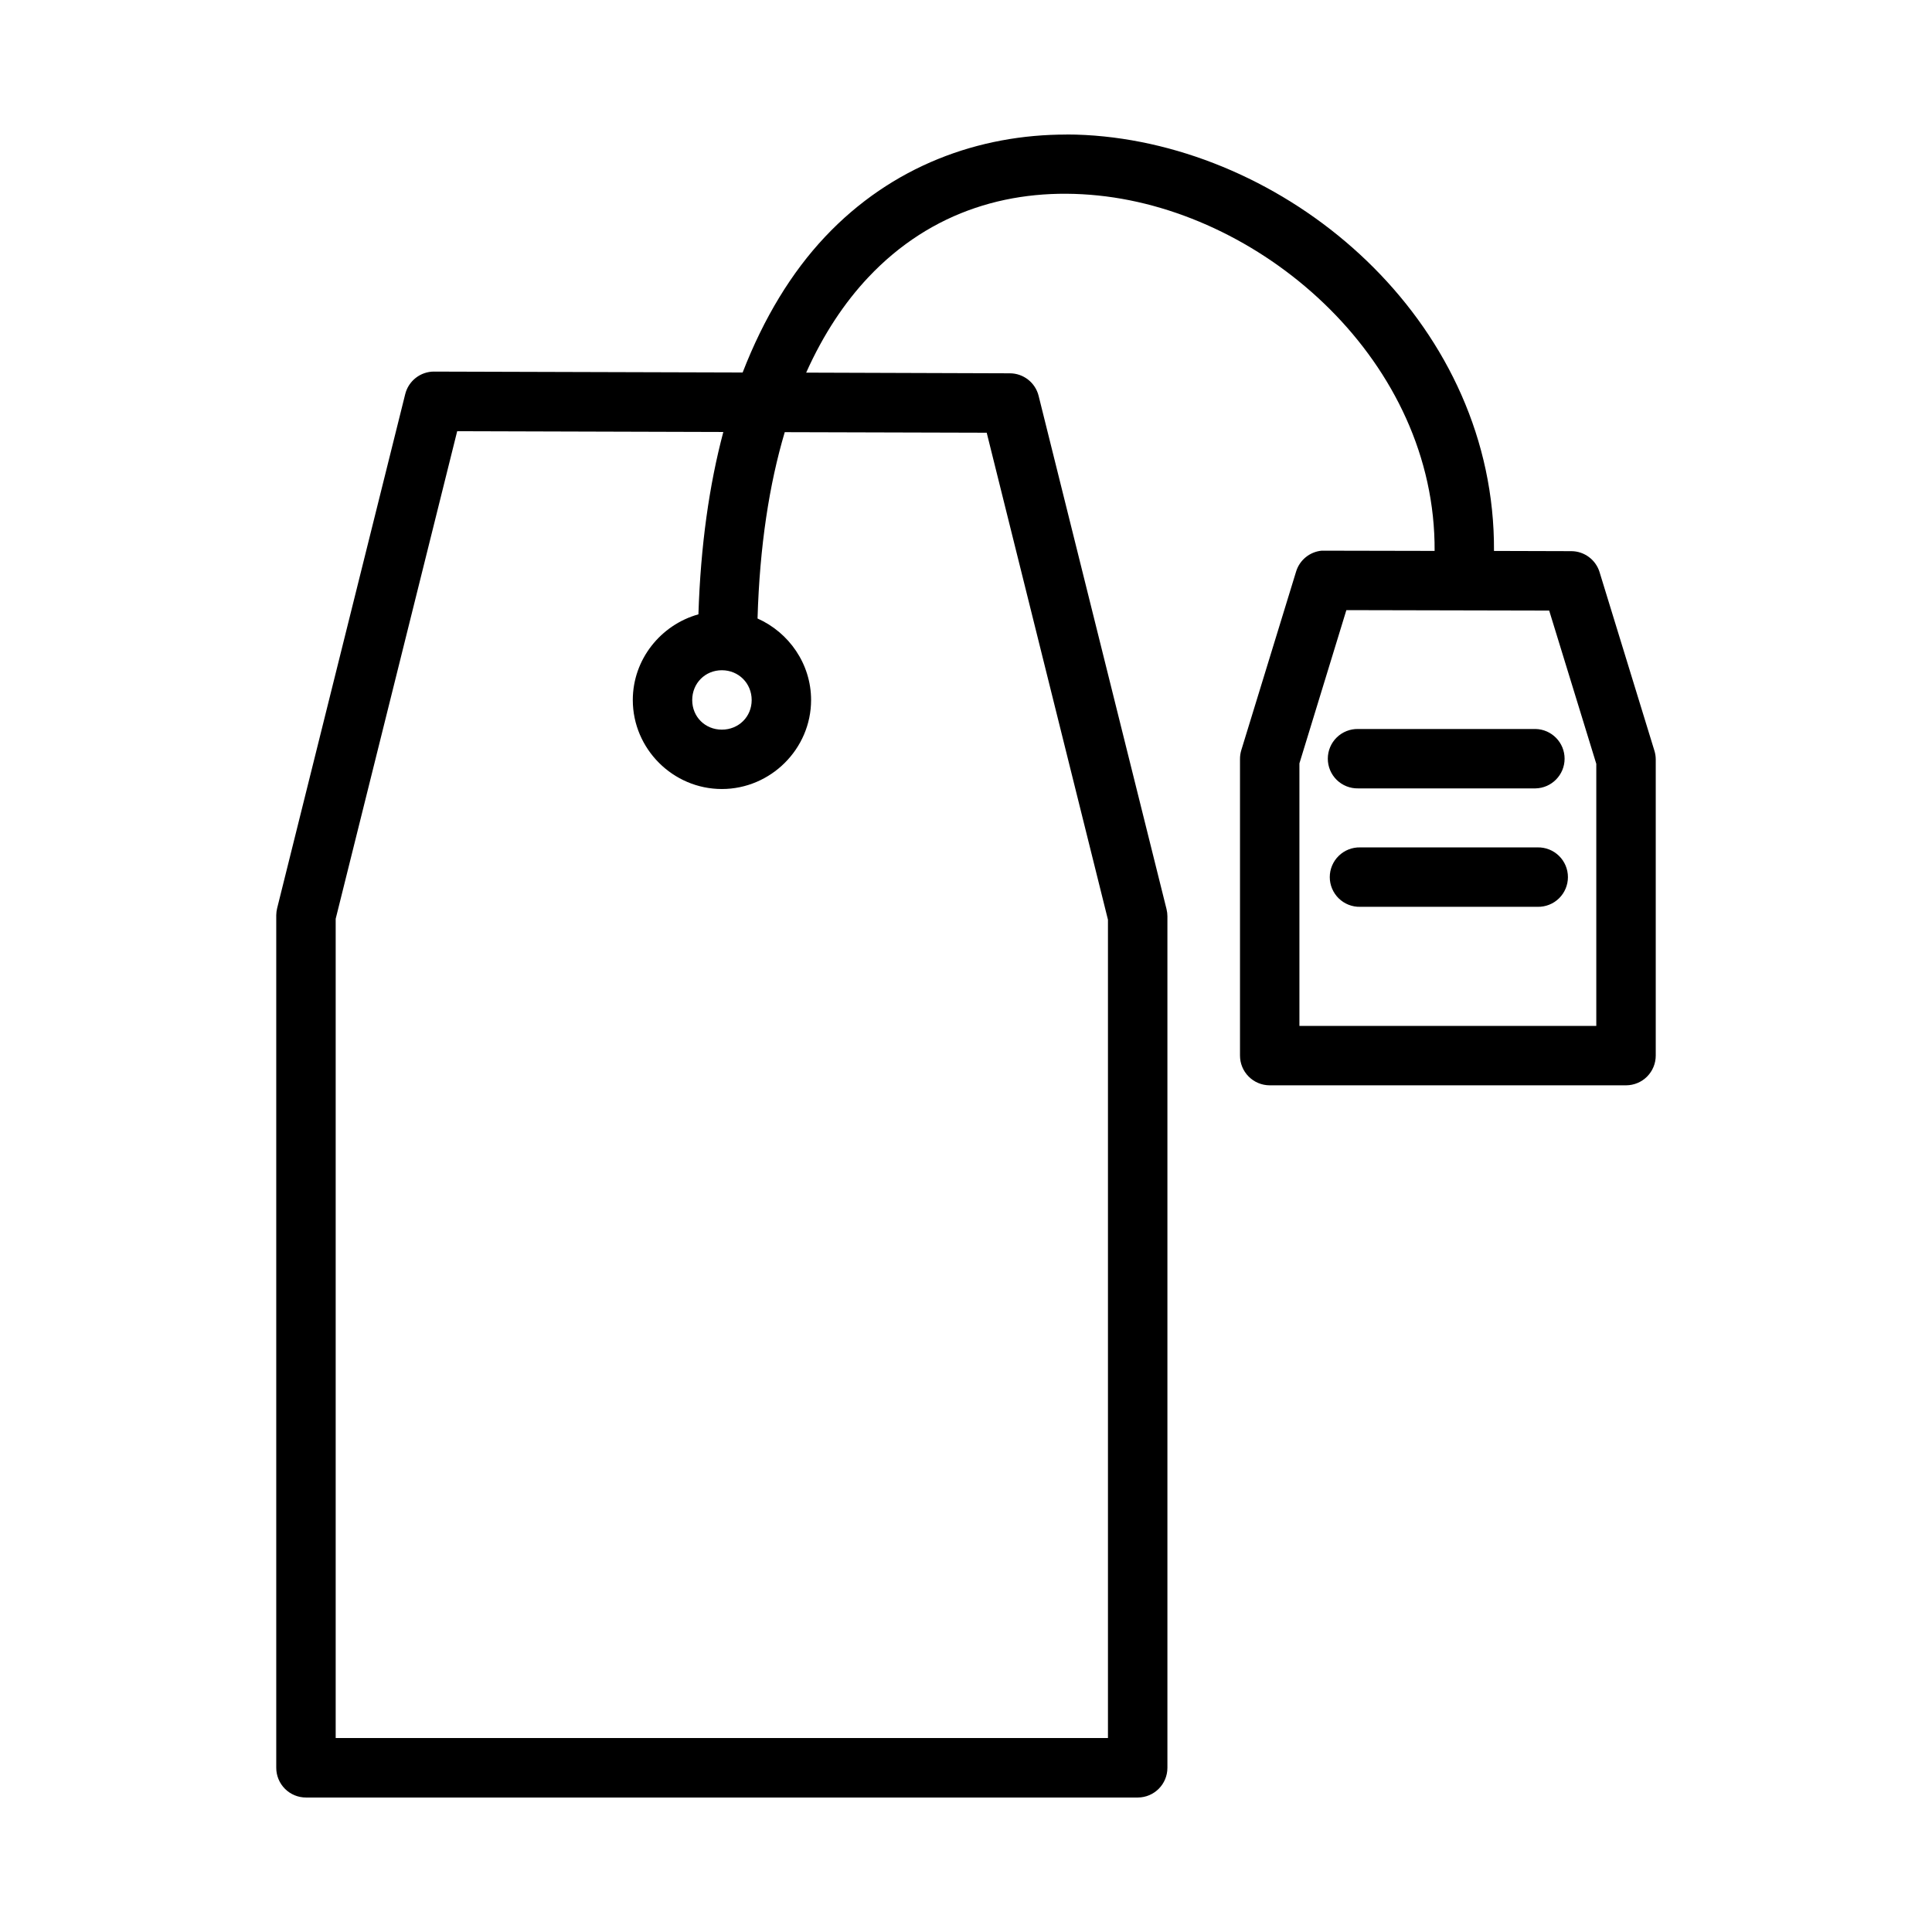 <?xml version="1.0" encoding="UTF-8"?>
<!-- Uploaded to: ICON Repo, www.iconrepo.com, Generator: ICON Repo Mixer Tools -->
<svg fill="#000000" width="800px" height="800px" version="1.1" viewBox="144 144 512 512" xmlns="http://www.w3.org/2000/svg">
 <path d="m426.66 179.66c-23.191-0.031-46.305 8.27-64.051 27.137-8.832 9.391-16.168 21.406-21.801 35.918l-81.75-0.238-0.004-0.004c-3.633-0.012-6.805 2.469-7.672 5.996l-33.934 136.21c-0.152 0.609-0.23 1.234-0.238 1.859v225.92c-0.008 2.098 0.824 4.113 2.309 5.598s3.496 2.312 5.598 2.305h220.42-0.004c4.348-0.016 7.859-3.555 7.844-7.902v-225.63c0-0.648-0.082-1.293-0.238-1.922l-33.887-135.98c-0.867-3.531-4.039-6.008-7.672-5.996l-53.934-0.18c4.602-10.254 10.199-18.602 16.422-25.215 16.809-17.871 38.555-24.031 60.945-21.727 44.559 4.586 89.477 44.352 89.176 94.188l-29.137-0.059h-0.004c-0.27-0.012-0.543-0.012-0.812 0-3.16 0.312-5.82 2.488-6.75 5.519l-14.531 47.355c-0.23 0.758-0.344 1.547-0.34 2.336v78.551c-0.012 2.094 0.809 4.102 2.281 5.586 1.469 1.488 3.469 2.324 5.562 2.336h94.48c2.09-0.008 4.098-0.844 5.57-2.328 1.473-1.488 2.297-3.5 2.285-5.594v-78.445 0.004c-0.004-0.789-0.121-1.57-0.355-2.32l-14.531-47.309h0.004c-1.012-3.293-4.043-5.551-7.488-5.566l-20.496-0.059c0.332-59.074-50.816-104.43-103.35-109.84-3.301-0.34-6.606-0.52-9.918-0.523zm-161.5 78.613 70.527 0.207c-3.738 14.059-6.019 30.137-6.598 48.324-9.957 2.777-17.391 11.918-17.391 22.707 0 12.949 10.652 23.586 23.602 23.586s23.645-10.637 23.648-23.586c0-9.59-5.891-17.91-14.191-21.602 0.566-19.289 3.129-35.648 7.211-49.383l53.52 0.148 32.133 129.06v216.86h-204.66v-217.1zm235.64 47.418 53.75 0.117 12.484 40.621v69.449h-78.676v-69.57zm-165.5 15.93c4.441 0 7.902 3.461 7.902 7.902 0 4.441-3.461 7.84-7.902 7.84s-7.856-3.402-7.856-7.84c0-4.441 3.414-7.902 7.856-7.902zm168.63 15.574v-0.004c-2.117-0.047-4.164 0.762-5.68 2.242-1.516 1.48-2.367 3.512-2.367 5.629 0 2.121 0.852 4.148 2.367 5.629s3.562 2.289 5.68 2.242h47.004c4.277-0.094 7.699-3.59 7.699-7.871s-3.422-7.777-7.699-7.871zm0.52 31.379v-0.004c-2.117-0.047-4.164 0.762-5.68 2.246-1.512 1.48-2.367 3.508-2.367 5.629 0 2.117 0.855 4.144 2.367 5.629 1.516 1.48 3.562 2.289 5.68 2.242h47.02c2.117 0.047 4.164-0.762 5.68-2.242 1.516-1.484 2.367-3.512 2.367-5.629 0-2.121-0.852-4.148-2.367-5.629-1.516-1.484-3.562-2.293-5.68-2.246z"/>
</svg>
